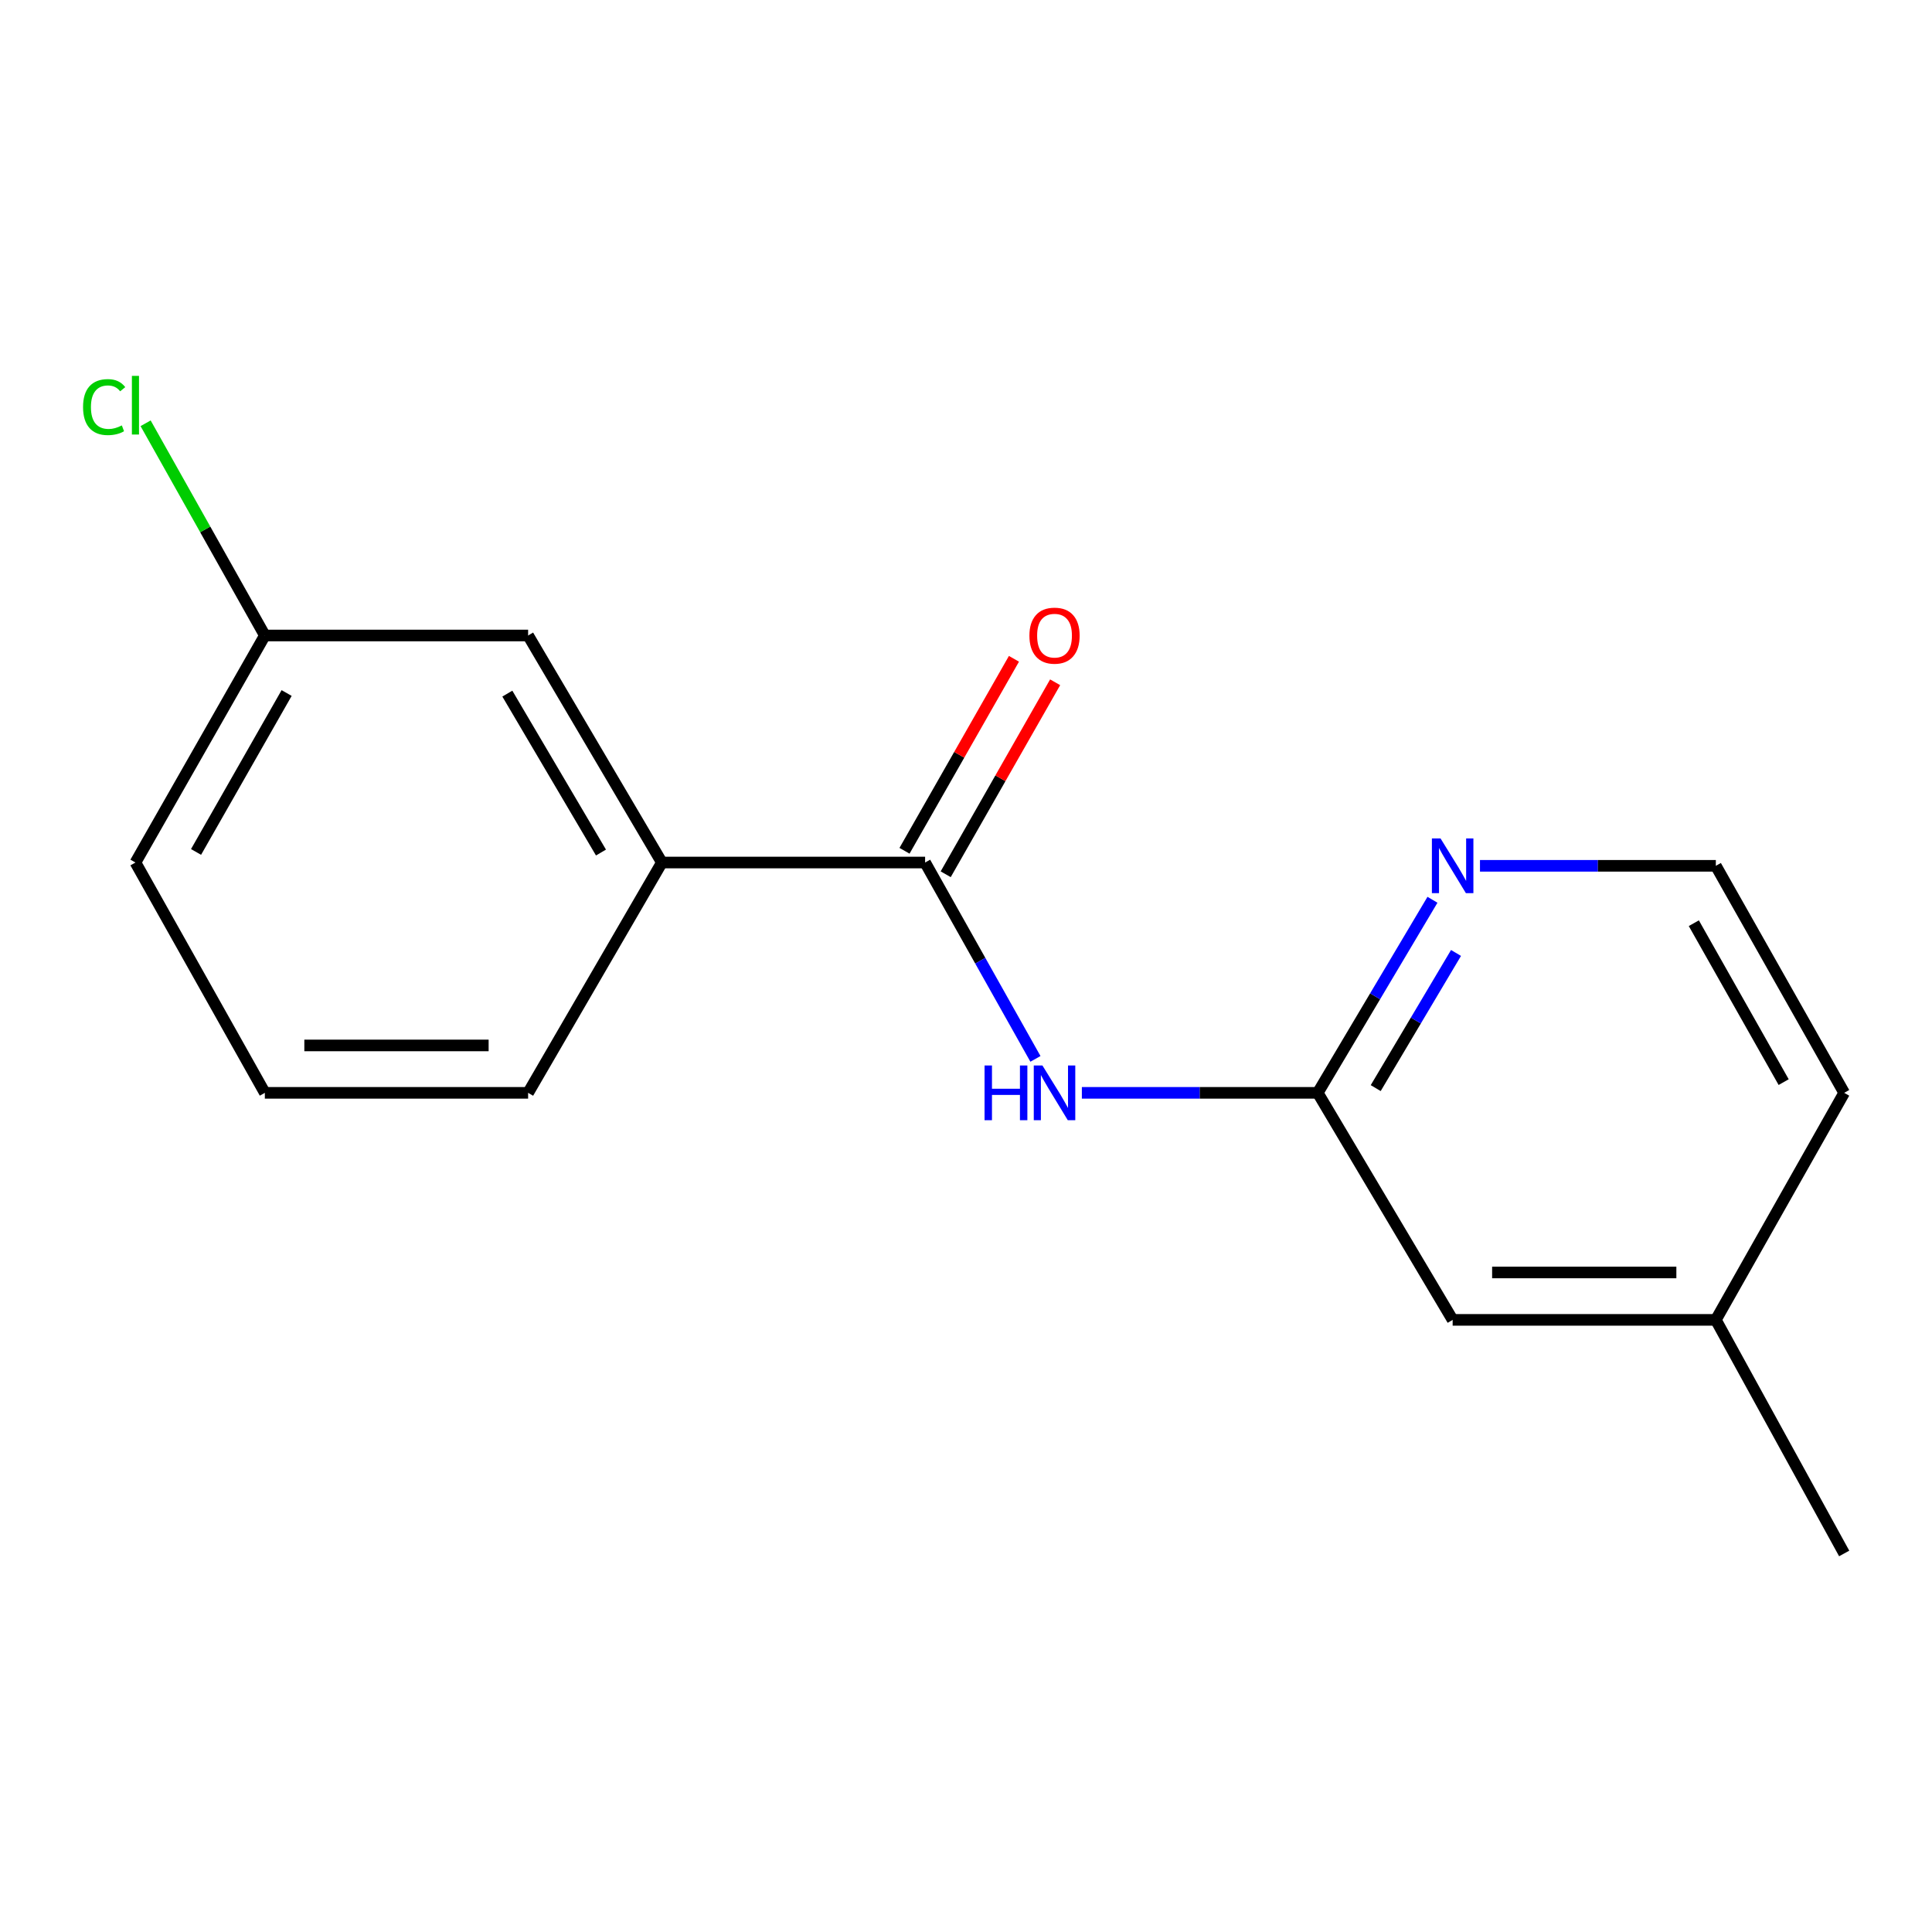 <?xml version='1.0' encoding='iso-8859-1'?>
<svg version='1.1' baseProfile='full'
              xmlns='http://www.w3.org/2000/svg'
                      xmlns:rdkit='http://www.rdkit.org/xml'
                      xmlns:xlink='http://www.w3.org/1999/xlink'
                  xml:space='preserve'
width='1000px' height='1000px' viewBox='0 0 1000 1000'>
<!-- END OF HEADER -->
<rect style='opacity:1.0;fill:#FFFFFF;stroke:none' width='1000' height='1000' x='0' y='0'> </rect>
<path class='bond-0' d='M 478.832,446.441 L 507.388,497.259' style='fill:none;fill-rule:evenodd;stroke:#000000;stroke-width:6px;stroke-linecap:butt;stroke-linejoin:miter;stroke-opacity:1' />
<path class='bond-0' d='M 507.388,497.259 L 535.944,548.076' style='fill:none;fill-rule:evenodd;stroke:#0000FF;stroke-width:6px;stroke-linecap:butt;stroke-linejoin:miter;stroke-opacity:1' />
<path class='bond-2' d='M 478.832,446.441 L 342.591,446.441' style='fill:none;fill-rule:evenodd;stroke:#000000;stroke-width:6px;stroke-linecap:butt;stroke-linejoin:miter;stroke-opacity:1' />
<path class='bond-4' d='M 489.491,452.517 L 517.815,402.832' style='fill:none;fill-rule:evenodd;stroke:#000000;stroke-width:6px;stroke-linecap:butt;stroke-linejoin:miter;stroke-opacity:1' />
<path class='bond-4' d='M 517.815,402.832 L 546.138,353.148' style='fill:none;fill-rule:evenodd;stroke:#FF0000;stroke-width:6px;stroke-linecap:butt;stroke-linejoin:miter;stroke-opacity:1' />
<path class='bond-4' d='M 468.174,440.364 L 496.497,390.68' style='fill:none;fill-rule:evenodd;stroke:#000000;stroke-width:6px;stroke-linecap:butt;stroke-linejoin:miter;stroke-opacity:1' />
<path class='bond-4' d='M 496.497,390.68 L 524.821,340.995' style='fill:none;fill-rule:evenodd;stroke:#FF0000;stroke-width:6px;stroke-linecap:butt;stroke-linejoin:miter;stroke-opacity:1' />
<path class='bond-1' d='M 559.968,565.655 L 621.015,565.655' style='fill:none;fill-rule:evenodd;stroke:#0000FF;stroke-width:6px;stroke-linecap:butt;stroke-linejoin:miter;stroke-opacity:1' />
<path class='bond-1' d='M 621.015,565.655 L 682.063,565.655' style='fill:none;fill-rule:evenodd;stroke:#000000;stroke-width:6px;stroke-linecap:butt;stroke-linejoin:miter;stroke-opacity:1' />
<path class='bond-3' d='M 682.063,565.655 L 711.753,515.688' style='fill:none;fill-rule:evenodd;stroke:#000000;stroke-width:6px;stroke-linecap:butt;stroke-linejoin:miter;stroke-opacity:1' />
<path class='bond-3' d='M 711.753,515.688 L 741.443,465.722' style='fill:none;fill-rule:evenodd;stroke:#0000FF;stroke-width:6px;stroke-linecap:butt;stroke-linejoin:miter;stroke-opacity:1' />
<path class='bond-3' d='M 712.065,563.2 L 732.848,528.223' style='fill:none;fill-rule:evenodd;stroke:#000000;stroke-width:6px;stroke-linecap:butt;stroke-linejoin:miter;stroke-opacity:1' />
<path class='bond-3' d='M 732.848,528.223 L 753.631,493.247' style='fill:none;fill-rule:evenodd;stroke:#0000FF;stroke-width:6px;stroke-linecap:butt;stroke-linejoin:miter;stroke-opacity:1' />
<path class='bond-6' d='M 682.063,565.655 L 751.888,683.166' style='fill:none;fill-rule:evenodd;stroke:#000000;stroke-width:6px;stroke-linecap:butt;stroke-linejoin:miter;stroke-opacity:1' />
<path class='bond-5' d='M 342.591,446.441 L 273.353,328.93' style='fill:none;fill-rule:evenodd;stroke:#000000;stroke-width:6px;stroke-linecap:butt;stroke-linejoin:miter;stroke-opacity:1' />
<path class='bond-5' d='M 311.064,441.271 L 262.597,359.013' style='fill:none;fill-rule:evenodd;stroke:#000000;stroke-width:6px;stroke-linecap:butt;stroke-linejoin:miter;stroke-opacity:1' />
<path class='bond-11' d='M 342.591,446.441 L 273.353,565.655' style='fill:none;fill-rule:evenodd;stroke:#000000;stroke-width:6px;stroke-linecap:butt;stroke-linejoin:miter;stroke-opacity:1' />
<path class='bond-8' d='M 766.033,448.145 L 827.074,448.145' style='fill:none;fill-rule:evenodd;stroke:#0000FF;stroke-width:6px;stroke-linecap:butt;stroke-linejoin:miter;stroke-opacity:1' />
<path class='bond-8' d='M 827.074,448.145 L 888.115,448.145' style='fill:none;fill-rule:evenodd;stroke:#000000;stroke-width:6px;stroke-linecap:butt;stroke-linejoin:miter;stroke-opacity:1' />
<path class='bond-7' d='M 273.353,328.93 L 137.084,328.93' style='fill:none;fill-rule:evenodd;stroke:#000000;stroke-width:6px;stroke-linecap:butt;stroke-linejoin:miter;stroke-opacity:1' />
<path class='bond-10' d='M 751.888,683.166 L 888.115,683.166' style='fill:none;fill-rule:evenodd;stroke:#000000;stroke-width:6px;stroke-linecap:butt;stroke-linejoin:miter;stroke-opacity:1' />
<path class='bond-10' d='M 772.322,658.627 L 867.681,658.627' style='fill:none;fill-rule:evenodd;stroke:#000000;stroke-width:6px;stroke-linecap:butt;stroke-linejoin:miter;stroke-opacity:1' />
<path class='bond-9' d='M 137.084,328.93 L 106.225,274.009' style='fill:none;fill-rule:evenodd;stroke:#000000;stroke-width:6px;stroke-linecap:butt;stroke-linejoin:miter;stroke-opacity:1' />
<path class='bond-9' d='M 106.225,274.009 L 75.367,219.088' style='fill:none;fill-rule:evenodd;stroke:#00CC00;stroke-width:6px;stroke-linecap:butt;stroke-linejoin:miter;stroke-opacity:1' />
<path class='bond-16' d='M 137.084,328.93 L 70.109,446.441' style='fill:none;fill-rule:evenodd;stroke:#000000;stroke-width:6px;stroke-linecap:butt;stroke-linejoin:miter;stroke-opacity:1' />
<path class='bond-16' d='M 148.356,358.707 L 101.474,440.965' style='fill:none;fill-rule:evenodd;stroke:#000000;stroke-width:6px;stroke-linecap:butt;stroke-linejoin:miter;stroke-opacity:1' />
<path class='bond-17' d='M 888.115,448.145 L 954.545,565.655' style='fill:none;fill-rule:evenodd;stroke:#000000;stroke-width:6px;stroke-linecap:butt;stroke-linejoin:miter;stroke-opacity:1' />
<path class='bond-17' d='M 876.719,477.847 L 923.22,560.104' style='fill:none;fill-rule:evenodd;stroke:#000000;stroke-width:6px;stroke-linecap:butt;stroke-linejoin:miter;stroke-opacity:1' />
<path class='bond-13' d='M 888.115,683.166 L 954.545,565.655' style='fill:none;fill-rule:evenodd;stroke:#000000;stroke-width:6px;stroke-linecap:butt;stroke-linejoin:miter;stroke-opacity:1' />
<path class='bond-15' d='M 888.115,683.166 L 954.545,804.071' style='fill:none;fill-rule:evenodd;stroke:#000000;stroke-width:6px;stroke-linecap:butt;stroke-linejoin:miter;stroke-opacity:1' />
<path class='bond-12' d='M 273.353,565.655 L 137.084,565.655' style='fill:none;fill-rule:evenodd;stroke:#000000;stroke-width:6px;stroke-linecap:butt;stroke-linejoin:miter;stroke-opacity:1' />
<path class='bond-12' d='M 252.912,541.117 L 157.524,541.117' style='fill:none;fill-rule:evenodd;stroke:#000000;stroke-width:6px;stroke-linecap:butt;stroke-linejoin:miter;stroke-opacity:1' />
<path class='bond-14' d='M 137.084,565.655 L 70.109,446.441' style='fill:none;fill-rule:evenodd;stroke:#000000;stroke-width:6px;stroke-linecap:butt;stroke-linejoin:miter;stroke-opacity:1' />
<path  class='atom-1' d='M 509.602 551.495
L 513.442 551.495
L 513.442 563.535
L 527.922 563.535
L 527.922 551.495
L 531.762 551.495
L 531.762 579.815
L 527.922 579.815
L 527.922 566.735
L 513.442 566.735
L 513.442 579.815
L 509.602 579.815
L 509.602 551.495
' fill='#0000FF'/>
<path  class='atom-1' d='M 539.562 551.495
L 548.842 566.495
Q 549.762 567.975, 551.242 570.655
Q 552.722 573.335, 552.802 573.495
L 552.802 551.495
L 556.562 551.495
L 556.562 579.815
L 552.682 579.815
L 542.722 563.415
Q 541.562 561.495, 540.322 559.295
Q 539.122 557.095, 538.762 556.415
L 538.762 579.815
L 535.082 579.815
L 535.082 551.495
L 539.562 551.495
' fill='#0000FF'/>
<path  class='atom-4' d='M 745.628 433.985
L 754.908 448.985
Q 755.828 450.465, 757.308 453.145
Q 758.788 455.825, 758.868 455.985
L 758.868 433.985
L 762.628 433.985
L 762.628 462.305
L 758.748 462.305
L 748.788 445.905
Q 747.628 443.985, 746.388 441.785
Q 745.188 439.585, 744.828 438.905
L 744.828 462.305
L 741.148 462.305
L 741.148 433.985
L 745.628 433.985
' fill='#0000FF'/>
<path  class='atom-5' d='M 532.822 329.01
Q 532.822 322.21, 536.182 318.41
Q 539.542 314.61, 545.822 314.61
Q 552.102 314.61, 555.462 318.41
Q 558.822 322.21, 558.822 329.01
Q 558.822 335.89, 555.422 339.81
Q 552.022 343.69, 545.822 343.69
Q 539.582 343.69, 536.182 339.81
Q 532.822 335.93, 532.822 329.01
M 545.822 340.49
Q 550.142 340.49, 552.462 337.61
Q 554.822 334.69, 554.822 329.01
Q 554.822 323.45, 552.462 320.65
Q 550.142 317.81, 545.822 317.81
Q 541.502 317.81, 539.142 320.61
Q 536.822 323.41, 536.822 329.01
Q 536.822 334.73, 539.142 337.61
Q 541.502 340.49, 545.822 340.49
' fill='#FF0000'/>
<path  class='atom-10' d='M 42.989 210.709
Q 42.989 203.669, 46.269 199.989
Q 49.589 196.269, 55.869 196.269
Q 61.709 196.269, 64.829 200.389
L 62.189 202.549
Q 59.909 199.549, 55.869 199.549
Q 51.589 199.549, 49.309 202.429
Q 47.069 205.269, 47.069 210.709
Q 47.069 216.309, 49.389 219.189
Q 51.749 222.069, 56.309 222.069
Q 59.429 222.069, 63.069 220.189
L 64.189 223.189
Q 62.709 224.149, 60.469 224.709
Q 58.229 225.269, 55.749 225.269
Q 49.589 225.269, 46.269 221.509
Q 42.989 217.749, 42.989 210.709
' fill='#00CC00'/>
<path  class='atom-10' d='M 68.269 194.549
L 71.949 194.549
L 71.949 224.909
L 68.269 224.909
L 68.269 194.549
' fill='#00CC00'/>
</svg>
